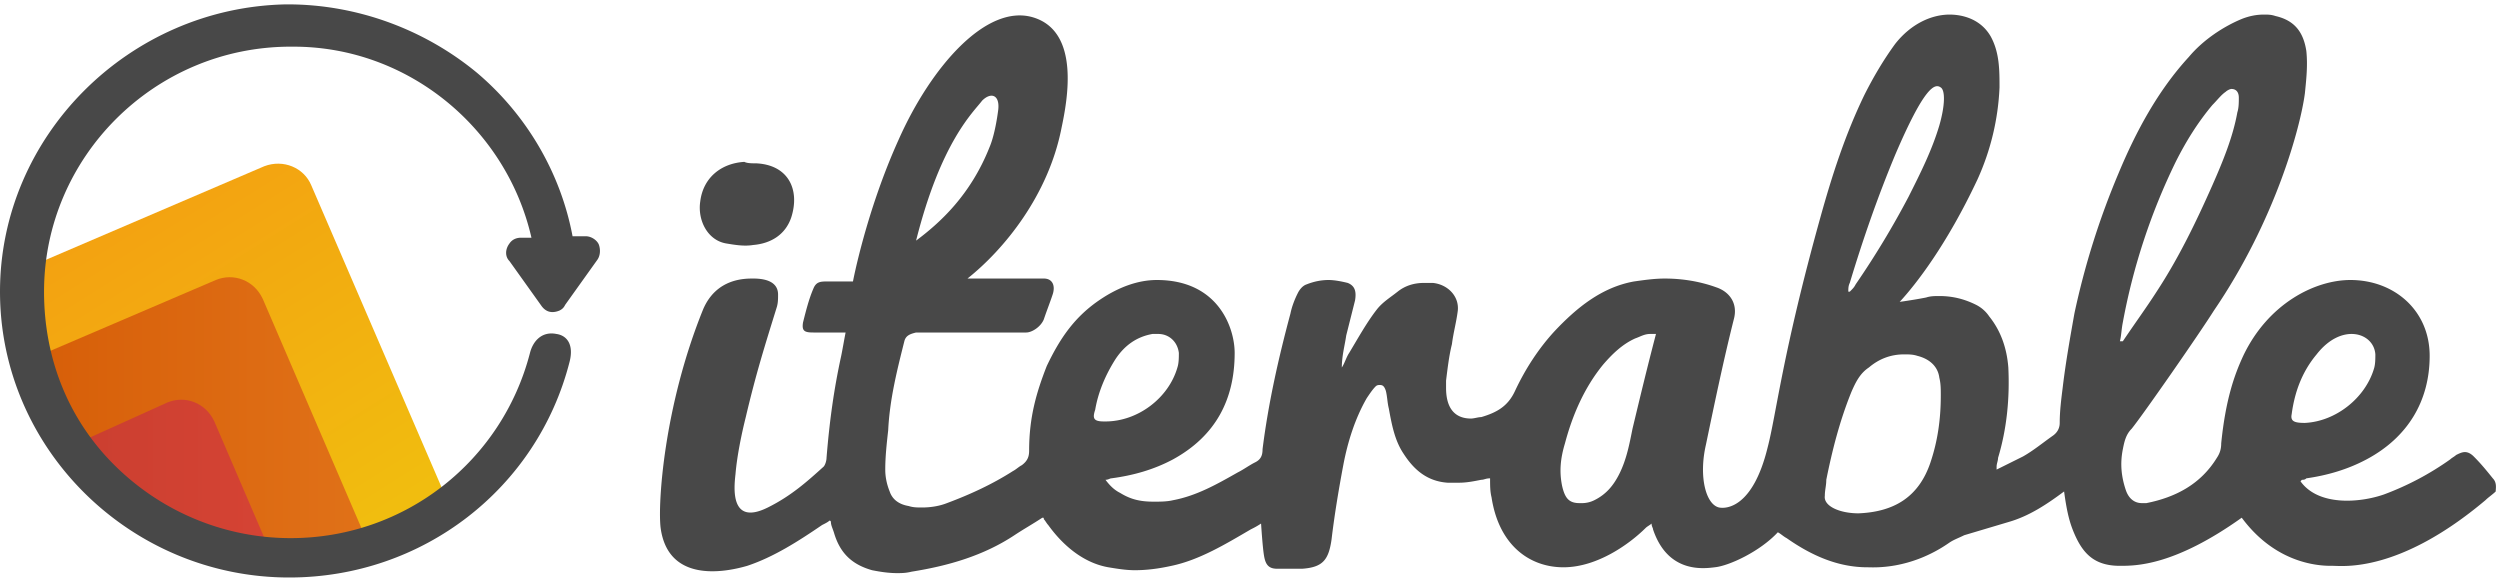 <svg xmlns="http://www.w3.org/2000/svg" width="240" height="56" viewBox="0 0 240 56"><defs><linearGradient id="a" x1="78.316%" x2="22.327%" y1="97.47%" y2="13.319%"><stop offset="0%" stop-color="#F1BD0F"/><stop offset="100%" stop-color="#F3A211"/></linearGradient><linearGradient id="b" x1="-.13%" x2="99.799%" y1="50.274%" y2="50.274%"><stop offset="0%" stop-color="#D75F09"/><stop offset="100%" stop-color="#E07118"/></linearGradient><linearGradient id="c" x1="-.796%" x2="99.824%" y1="49.858%" y2="49.858%"><stop offset="0%" stop-color="#CB3F30"/><stop offset="100%" stop-color="#D54334"/></linearGradient></defs><g fill="none" fill-rule="nonzero"><path fill="url(#a)" d="m29.878 17.78 12.685 29.4c-4.088 3.08-9.161 4.76-14.658 4.76-4.792 0-9.442-1.54-13.248-3.92-6.624-4.2-10.993-11.76-10.993-20.16 0-.84 0-1.82.141-2.66l21.563-9.24c1.833-.7 3.806.14 4.51 1.82Z"/><path fill="url(#b)" d="M27.905 51.94c-4.792 0-9.442-1.54-13.248-3.92C9.725 44.8 5.92 39.76 4.37 33.88l16.349-7c1.69-.7 3.664 0 4.51 1.82l9.583 22.26c-2.255.7-4.51.98-6.906.98Z"/><path fill="url(#c)" d="M16.067 38.64c1.69-.7 3.664 0 4.51 1.82l4.932 11.48c-3.946-.42-7.751-1.82-10.852-3.78-2.537-1.54-4.65-3.64-6.342-6.02l7.752-3.5Z"/><path fill="#484848" d="M51.019 22.82H50.032c-.423 0-.845.14-1.127.56-.423.56-.423 1.26 0 1.68l3.1 4.34c.423.56.987.7 1.691.42.282-.14.423-.28.564-.56l3.1-4.34c.283-.42.283-.98.142-1.4-.141-.42-.705-.84-1.269-.84h-1.268c-1.128-6.02-4.37-11.62-9.16-15.68C40.73 2.8 34.246.42 27.622.42h-.14C12.402.7 0 13.02 0 28c0 15.12 12.543 27.44 27.764 27.44 12.825 0 23.818-8.54 26.919-20.72.423-1.68-.282-2.52-1.268-2.66-1.41-.28-2.255.7-2.537 1.82-2.678 10.36-11.98 17.78-22.973 17.78-6.342 0-12.402-2.52-16.912-7S4.228 34.3 4.228 28c0-12.88 10.57-23.52 23.677-23.52h.282c10.993 0 20.436 7.84 22.832 18.34Zm188.29 23.1c-.564-.7-1.128-1.4-1.832-2.1-.282-.28-.564-.42-.846-.42-.282 0-.564.14-.846.28-.14.14-.422.28-.563.42a27.512 27.512 0 0 1-6.342 3.36c-2.396.84-6.343 1.12-8.034-1.26l.141-.14c.141 0 .282 0 .423-.14 1.973-.28 3.946-.84 5.778-1.82 3.947-2.1 6.06-5.6 6.06-9.94s-3.382-7.28-7.61-7.28c-3.382 0-7.892 2.24-10.288 7.28-.846 1.82-1.692 4.2-2.114 8.4 0 .56-.141.98-.423 1.4-1.55 2.52-3.946 3.78-6.765 4.34h-.423c-.705 0-1.268-.42-1.55-1.26-.423-1.26-.564-2.52-.282-3.92.14-.7.282-1.4.846-1.96 1.127-1.4 6.483-9.1 7.892-11.34 5.92-8.68 8.315-17.64 8.738-20.86.14-1.4.282-2.66.14-4.06-.28-1.82-1.127-2.94-2.959-3.36-.423-.14-.704-.14-1.127-.14-.705 0-1.41.14-2.114.42-1.691.7-3.665 1.96-5.074 3.64-2.96 3.22-5.074 7.14-6.765 11.2a74.46 74.46 0 0 0-4.228 13.44c-.423 2.38-.846 4.76-1.127 7.14-.141 1.12-.282 2.24-.282 3.36 0 .56-.282.98-.705 1.26-.986.7-1.832 1.4-2.819 1.96l-2.536 1.26v-.28c0-.28.14-.56.14-.84.846-2.8 1.128-5.74.987-8.68-.14-1.82-.705-3.5-1.832-4.9a3.32 3.32 0 0 0-1.269-1.12c-1.127-.56-2.255-.84-3.523-.84-.423 0-.846 0-1.268.14-.705.14-1.55.28-2.537.42 1.55-1.68 4.51-5.46 7.47-11.76a23.822 23.822 0 0 0 2.113-8.82c0-1.68 0-3.36-.845-4.9-1.128-1.96-3.242-2.1-3.946-2.1-1.692 0-3.665.84-5.215 2.8-1.128 1.54-2.114 3.22-2.96 4.9-1.832 3.78-3.1 7.7-4.228 11.76-3.664 13.16-4.228 18.9-5.073 22.12-1.41 5.74-3.947 5.88-4.651 5.74-1.269-.28-1.973-2.94-1.269-6.02.846-4.06 1.691-8.12 2.678-12.04.423-1.54-.423-2.66-1.691-3.08-1.55-.56-3.242-.84-4.933-.84-.986 0-1.973.14-2.96.28-3.1.56-5.496 2.52-7.61 4.76-1.55 1.68-2.819 3.64-3.805 5.74-.705 1.54-1.833 2.1-3.242 2.52-.282 0-.705.14-.986.14-1.55 0-2.396-.98-2.396-2.94v-.7c.14-1.12.282-2.38.563-3.5.141-1.12.423-2.1.564-3.22.141-1.4-.986-2.52-2.396-2.66h-.845c-.987 0-1.833.28-2.537.84-.705.56-1.41.98-1.973 1.68-.987 1.26-1.833 2.8-2.678 4.2-.282.42-.423.98-.705 1.4 0-1.12.282-2.1.423-3.08l.846-3.36c.14-.84 0-1.4-.705-1.68-.564-.14-1.268-.28-1.832-.28-.705 0-1.41.14-2.114.42-.423.14-.705.56-.846.84-.282.56-.564 1.26-.705 1.96-1.127 4.2-2.114 8.54-2.677 13.02 0 .56-.141.98-.705 1.26s-1.127.7-1.691.98c-1.973 1.12-3.946 2.24-6.201 2.66-.564.14-1.269.14-1.833.14-1.127 0-2.114-.14-3.241-.84-.564-.28-.987-.7-1.41-1.26.282 0 .423-.14.564-.14 2.114-.28 4.087-.84 5.92-1.82 4.087-2.24 5.919-5.74 5.919-10.22 0-2.38-1.55-7-7.47-7-1.832 0-3.664.7-5.355 1.82-2.537 1.68-3.946 3.78-5.215 6.44-.986 2.52-1.691 4.9-1.691 8.12 0 .56-.141.98-.705 1.4-.282.14-.564.42-.845.56-1.973 1.26-4.088 2.24-6.342 3.08-.705.28-1.55.42-2.396.42-.423 0-.846 0-1.269-.14-.845-.14-1.55-.56-1.832-1.4-.282-.7-.423-1.4-.423-2.1 0-1.26.141-2.52.282-3.78.141-2.94.846-5.74 1.55-8.54.141-.56.564-.7 1.128-.84h10.57c.564 0 1.41-.56 1.691-1.26.282-.84.564-1.54.846-2.38.282-.84 0-1.54-.846-1.54h-7.328c3.523-2.8 7.751-7.98 9.02-14.42.563-2.66 1.832-9.24-2.678-10.64-4.51-1.4-9.866 4.76-12.966 11.76-3.101 6.86-4.37 13.58-4.37 13.58h-2.395c-.705 0-1.128 0-1.41.7-.422.98-.704 2.1-.986 3.22-.141.84.14.98.986.98H81.178c-.14.7-.28 1.54-.422 2.24-.705 3.22-1.127 6.3-1.41 9.8 0 .28-.14.7-.281.84-1.55 1.4-3.1 2.8-5.356 3.92-3.664 1.82-3.241-1.96-3.1-3.22.14-1.68.564-3.78.986-5.46.987-4.2 1.832-6.86 2.96-10.5.14-.42.14-.84.14-1.26 0-1.4-1.55-1.54-2.395-1.54-.846 0-3.523 0-4.792 2.94-3.805 9.38-4.369 18.76-4.087 21 .705 5.18 5.92 4.34 8.315 3.64 2.537-.84 4.933-2.38 7.188-3.92.282-.14.564-.28.705-.42.14 0 .14.14.14.14 0 .28.142.56.282.98.564 1.96 1.692 3.08 3.665 3.64.704.14 1.55.28 2.396.28.423 0 .845 0 1.41-.14 3.522-.56 6.905-1.54 9.865-3.5.845-.56 1.832-1.12 2.677-1.68.141 0 .141 0 .141.14.141.14.282.42.423.56 1.41 1.96 3.383 3.64 5.778 4.06.846.14 1.692.28 2.537.28 1.128 0 2.255-.14 3.524-.42 2.677-.56 5.214-2.1 7.61-3.5.282-.14.564-.28.987-.56 0 0 .14 2.24.282 3.08.14.84.422 1.26 1.268 1.26h2.396c1.973-.14 2.537-.84 2.819-2.8.282-2.38.704-4.9 1.127-7.14.423-2.24 1.128-4.48 2.255-6.44.282-.42.564-.84.846-1.12.14-.14.282-.14.423-.14.281 0 .422.14.563.56.141.56.141 1.12.282 1.68.282 1.54.564 3.08 1.41 4.34.986 1.54 2.254 2.66 4.228 2.8h1.127c.705 0 1.41-.14 2.114-.28.282 0 .423-.14.846-.14 0 .7 0 1.26.14 1.82.705 4.62 3.665 6.72 6.906 6.72 3.242 0 6.343-2.24 7.893-3.78.14-.14.423-.28.564-.42 0 .28.14.42.14.56 1.41 4.2 4.792 3.78 5.92 3.64 1.41-.14 4.369-1.54 6.06-3.36.282.14.564.42.846.56 2.396 1.68 4.932 2.8 7.751 2.8.564 0 4.087.28 7.893-2.38.422-.28.845-.42 1.409-.7l4.228-1.26c1.973-.56 3.664-1.68 5.356-2.94.281 2.1.563 3.08.986 4.06.846 1.96 1.973 3.08 4.37 3.08 1.55 0 5.214 0 11.697-4.62 3.523 4.76 8.033 4.62 8.738 4.62.986 0 6.342.7 14.657-6.3.282-.28.705-.56.987-.84 0-.28.14-.84-.282-1.26ZM72.582 15.68c3.1.14 4.228 2.52 3.382 5.18-.563 1.68-1.973 2.52-3.664 2.66-.846.14-1.691 0-2.537-.14-1.832-.28-2.819-2.24-2.537-4.06.282-2.24 1.973-3.64 4.228-3.78.282.14.705.14 1.128.14Zm21.704-6.02c.846-.84 1.691-.56 1.55.84-.14 1.12-.423 2.66-.845 3.64-1.833 4.62-4.792 7.28-7.047 8.96 2.396-9.52 5.496-12.32 6.342-13.44Zm10.852 29.68c.282-1.68.987-3.36 1.973-4.9.846-1.26 1.973-2.1 3.524-2.38h.563c.987 0 1.832.7 1.973 1.82 0 .42 0 .98-.14 1.4-.846 2.94-3.806 5.18-6.906 5.18h-.141c-.987 0-1.128-.28-.846-1.12Zm51.582 1.82c-.281 1.4-.563 2.94-1.268 4.34-.564 1.12-1.268 1.96-2.396 2.52a2.67 2.67 0 0 1-1.127.28h-.282c-.987 0-1.41-.42-1.691-1.68-.282-1.4-.141-2.66.281-4.06.705-2.66 1.833-5.32 3.665-7.56.845-.98 1.832-1.96 3.1-2.52.423-.14.846-.42 1.41-.42h.563c-.845 3.22-1.55 6.16-2.255 9.1Zm20.859-14c1.268-4.2 2.678-8.26 4.369-12.32 2.819-6.58 3.805-6.86 4.369-6.44.423.28.423 1.68-.141 3.64-.705 2.38-1.832 4.62-2.96 6.86a83.222 83.222 0 0 1-5.073 8.4c-.141.28-.282.42-.564.7h-.141c0-.28 0-.56.14-.84Zm7.751 17.22c-1.127 3.36-3.523 4.76-6.905 4.9-1.833 0-3.383-.7-3.242-1.68 0-.56.141-.98.141-1.54.564-2.8 1.268-5.6 2.396-8.4.423-.98.845-1.82 1.691-2.38.987-.84 2.114-1.26 3.383-1.26.422 0 .845 0 1.268.14 1.127.28 1.973.98 2.114 2.1.141.56.141 1.12.141 1.68 0 2.24-.282 4.34-.987 6.44Zm18.463-13.44a59.89 59.89 0 0 1 5.074-15.4c.986-1.96 2.114-3.78 3.523-5.46.423-.42.846-.98 1.268-1.26.141-.14.423-.28.564-.28.423 0 .705.28.705.84 0 .42 0 .98-.141 1.4-.423 2.38-1.41 4.76-2.396 7-1.55 3.5-3.241 7-5.355 10.22-.987 1.54-2.115 3.08-3.242 4.76h-.282c.141-.56.141-1.12.282-1.82Zm16.208 8.82c.281-2.1.986-4.06 2.395-5.74 2.396-3.08 5.497-2.1 5.638 0 0 .42 0 .98-.141 1.4-.846 2.8-3.664 5.04-6.624 5.18-.987 0-1.41-.14-1.268-.84Z"/></g></svg>